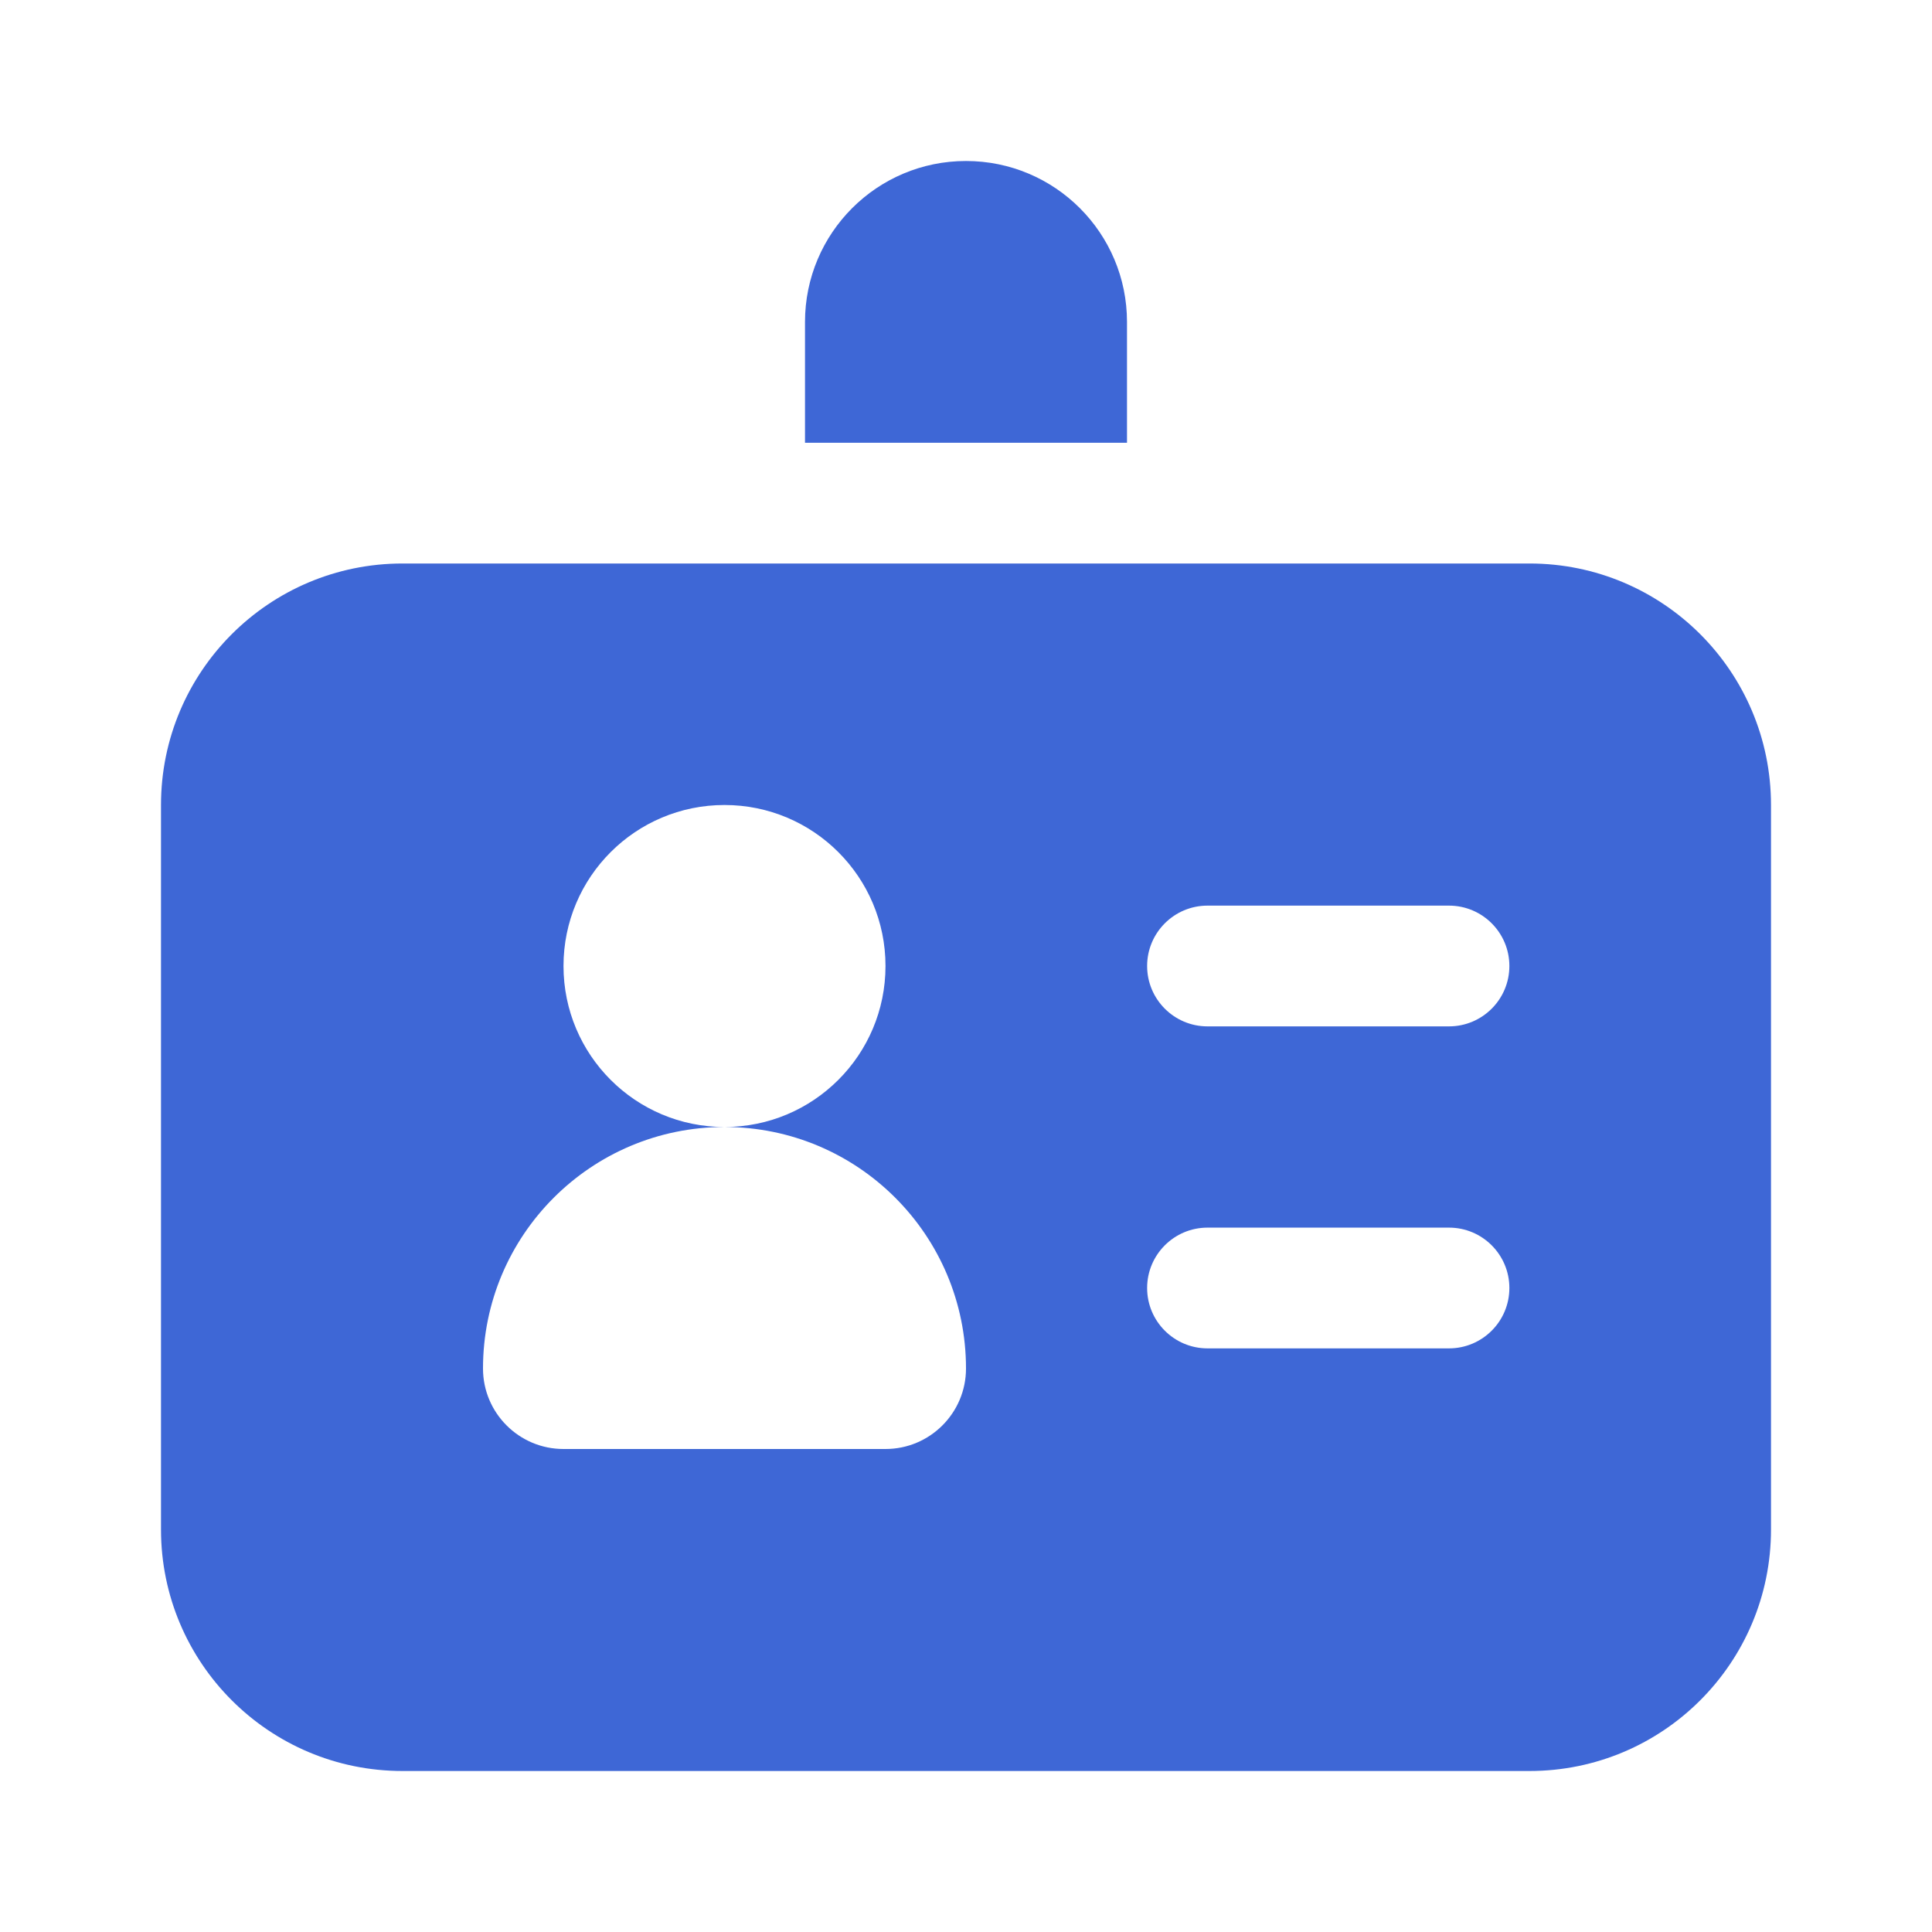 <svg width="24" height="24" viewBox="0 0 24 24" fill="none" xmlns="http://www.w3.org/2000/svg">
<path d="M12 2C10.895 2 10 2.895 10 4V5.5H14V4C14 2.895 13.105 2 12 2Z" fill="#3E67D6"/>
<path fill-rule="evenodd" clip-rule="evenodd" d="M5 7C3.343 7 2 8.343 2 10V19C2 20.657 3.343 22 5 22H19C20.657 22 22 20.657 22 19V10C22 8.343 20.657 7 19 7H5ZM9 14C7.343 14 6 15.343 6 17C6 17.552 6.448 18 7 18H11C11.552 18 12 17.552 12 17C12 15.343 10.657 14 9 14ZM9 14C10.105 14 11 13.105 11 12C11 10.895 10.105 10 9 10C7.895 10 7 10.895 7 12C7 13.105 7.895 14 9 14ZM18.75 12C18.75 12.414 18.414 12.75 18 12.75H15C14.586 12.75 14.25 12.414 14.25 12C14.25 11.586 14.586 11.25 15 11.25H18C18.414 11.25 18.75 11.586 18.75 12ZM18 16.75C18.414 16.75 18.75 16.414 18.75 16C18.75 15.586 18.414 15.25 18 15.25L15 15.25C14.586 15.25 14.25 15.586 14.25 16C14.25 16.414 14.586 16.75 15 16.75L18 16.75Z" fill="#3E67D6"/>
</svg>
